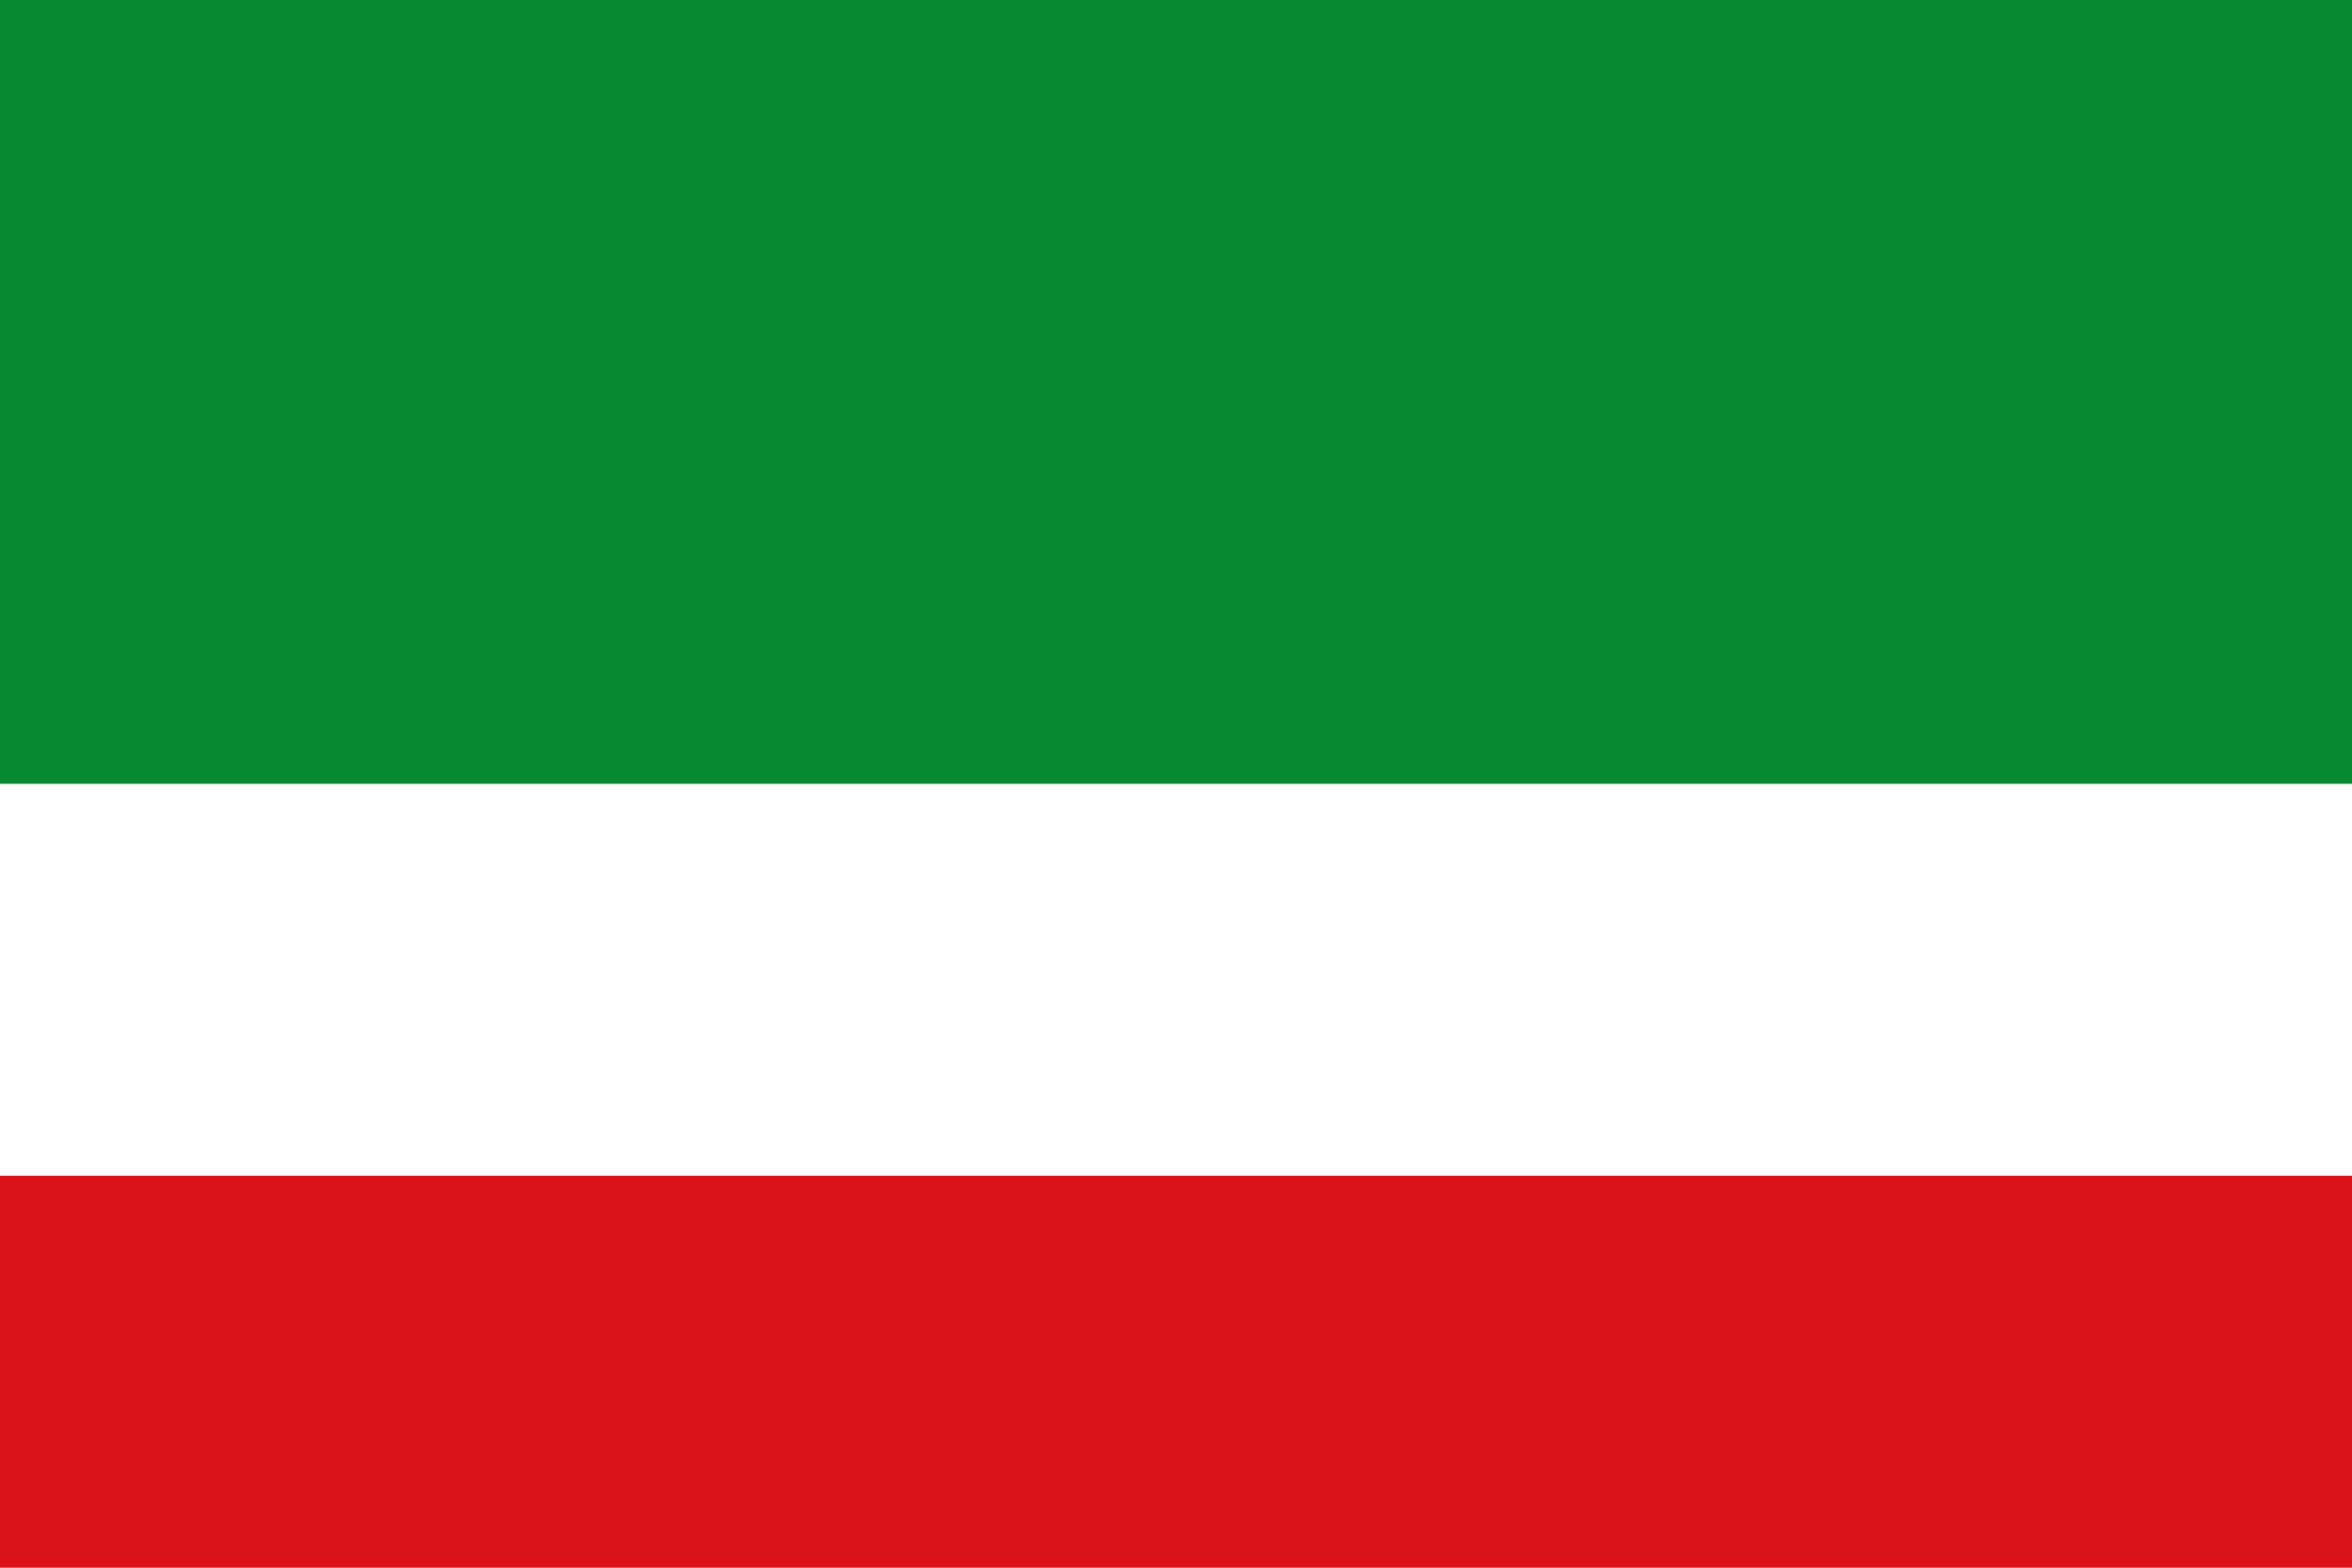 <svg width="900" height="600" xmlns="http://www.w3.org/2000/svg">
  <path fill="#DA121A" d="M0,0H900V600H0"/>
  <path fill="#FFF" d="M0,0H900V450H0"/>
  <path fill="#078930" d="M0,0H900V300H0"/>
</svg>